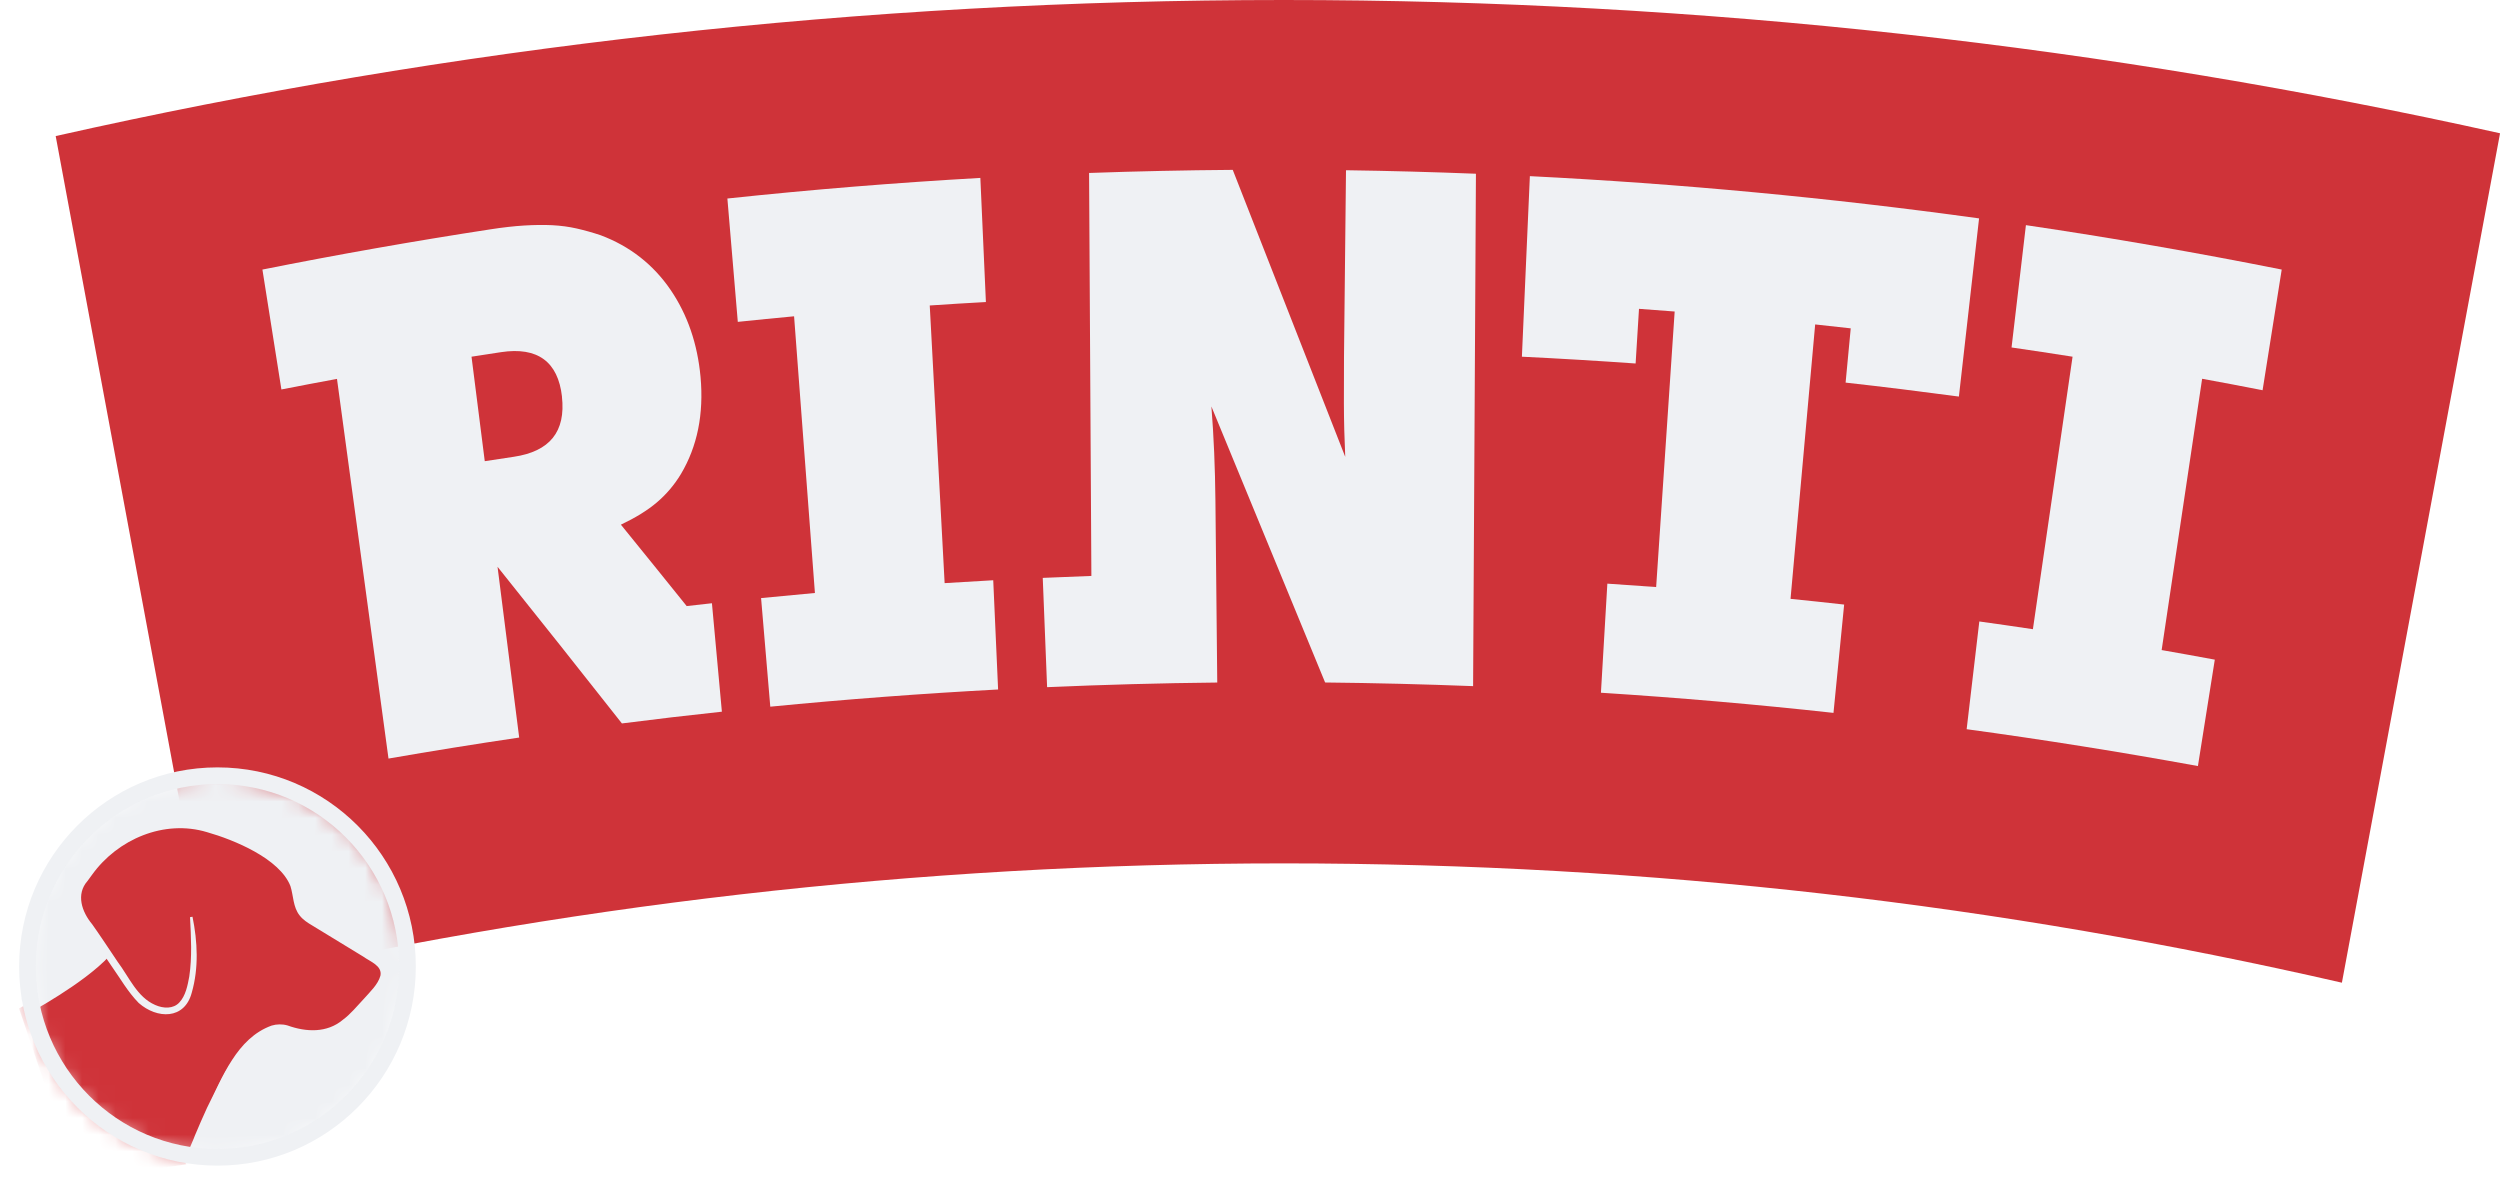 <?xml version="1.0" encoding="UTF-8"?> <svg xmlns="http://www.w3.org/2000/svg" width="150" height="71" viewBox="0 0 150 71" fill="none"><g clip-path="url(#clip0_254_46)"><path fill-rule="evenodd" clip-rule="evenodd" d="M77.035 0C51.715 0 27.054 2.822 3.341 8.164L12.83 59.129C33.461 54.337 54.954 51.803 77.038 51.803C99.123 51.803 120.108 54.279 140.514 58.962L150.003 7.997C126.509 2.767 102.094 0 77.035 0Z" fill="#CF3339"></path><g filter="url(#filter0_d_254_46)"><mask id="mask0_254_46" style="mask-type:luminance" maskUnits="userSpaceOnUse" x="0" y="47" width="24" height="24"><path d="M11.628 70.858C17.925 70.858 23.029 65.733 23.029 59.41C23.029 53.088 17.925 47.963 11.628 47.963C5.332 47.963 0.228 53.088 0.228 59.41C0.228 65.733 5.332 70.858 11.628 70.858Z" fill="white"></path></mask><g mask="url(#mask0_254_46)"><path d="M11.628 70.858C17.925 70.858 23.029 65.733 23.029 59.41C23.029 53.088 17.925 47.963 11.628 47.963C5.332 47.963 0.228 53.088 0.228 59.41C0.228 65.733 5.332 70.858 11.628 70.858Z" fill="#EFF1F4"></path><path d="M9.744 71.281C9.744 71.281 11.453 66.48 12.518 65.096C13.528 63.782 14.252 63.482 14.834 63.182C15.166 63.012 15.548 62.981 15.902 63.098C16.699 63.358 18.337 63.642 19.741 62.267C20.465 61.556 21.401 60.335 21.401 60.335C21.401 60.335 22.004 59.729 21.099 59.123C20.194 58.517 16.878 56.474 16.878 56.474C16.878 56.474 16.311 55.602 16.16 54.885C16.01 54.164 15.671 53.144 13.787 52.235C11.902 51.326 9.827 50.417 7.377 51.212C4.926 52.007 3.417 54.582 3.417 54.582C3.417 54.582 2.851 55.188 3.303 55.982C3.756 56.776 4.775 58.443 4.775 58.443C4.775 58.443 4.212 59.092 3.045 59.927C1.875 60.758 -0.277 61.927 -0.277 61.927L1.57 67.377L6.093 71.807L9.744 71.281Z" fill="#CF3339"></path><path d="M9.723 71.272C9.702 70.722 10.099 70.045 10.277 69.544C10.511 68.987 10.751 68.434 11.004 67.884C11.934 66.057 12.783 63.714 14.874 62.956C15.179 62.863 15.521 62.857 15.832 62.947C16.946 63.349 18.196 63.407 19.144 62.613C19.618 62.267 19.991 61.794 20.407 61.355C20.776 60.934 21.262 60.495 21.407 59.958C21.524 59.358 20.782 59.114 20.376 58.817C19.609 58.347 18.07 57.404 17.3 56.94C17.048 56.792 16.761 56.61 16.558 56.347C16.155 55.84 16.189 55.157 16.007 54.588C15.367 52.937 12.62 51.809 11.007 51.351C8.436 50.572 5.634 51.768 4.098 53.914L3.833 54.276C3.122 55.082 3.492 56.133 4.113 56.879C4.443 57.336 5.311 58.638 5.637 59.126C6.321 60.035 6.801 61.244 7.888 61.717C8.39 61.942 8.984 61.958 9.341 61.568C9.717 61.169 9.837 60.551 9.936 60.013C10.111 58.848 10.043 57.642 9.982 56.449L10.13 56.424C10.434 57.914 10.511 59.5 10.086 60.978C9.658 62.61 8.002 62.567 6.903 61.599C6.241 60.922 5.804 60.134 5.268 59.376C4.945 58.894 4.073 57.605 3.744 57.148C2.783 55.898 2.673 54.882 3.744 53.639C5.376 51.367 8.399 50.108 11.115 50.965C12.845 51.472 15.671 52.677 16.327 54.486C16.512 55.051 16.45 55.682 16.811 56.155C16.977 56.371 17.205 56.523 17.463 56.684C18.224 57.157 19.763 58.112 20.524 58.591C22.328 59.553 21.752 60.291 20.585 61.519C19.178 63.173 17.965 63.958 15.773 63.188C13.239 62.693 11.46 67.81 10.573 69.668L10.228 70.499C10.117 70.777 10 71.056 9.772 71.287L9.729 71.272H9.723Z" fill="#EFF1F4"></path><path d="M0.062 61.775C0.062 61.775 3.304 60.035 4.775 58.443" stroke="#EFF1F4" stroke-miterlimit="10"></path></g><path d="M11.628 70.858C17.925 70.858 23.029 65.733 23.029 59.41C23.029 53.088 17.925 47.963 11.628 47.963C5.332 47.963 0.228 53.088 0.228 59.41C0.228 65.733 5.332 70.858 11.628 70.858Z" stroke="#EFF1F4" stroke-miterlimit="10"></path></g><path d="M42.716 36.197C42.916 38.364 43.113 40.534 43.313 42.701C41.312 42.915 39.31 43.15 37.315 43.406C34.825 40.244 32.337 37.109 29.852 34.008C30.286 37.421 30.721 40.837 31.151 44.253C28.535 44.64 25.921 45.06 23.31 45.514C22.278 37.916 21.25 30.323 20.219 22.734C19.107 22.938 17.996 23.151 16.884 23.368C16.506 20.969 16.124 18.573 15.745 16.174C20.286 15.268 24.84 14.465 29.406 13.763C30.163 13.645 30.847 13.568 31.453 13.531C32.06 13.494 32.62 13.488 33.137 13.512C33.655 13.54 34.141 13.605 34.603 13.71C35.062 13.815 35.542 13.948 36.041 14.115C37.802 14.777 39.197 15.877 40.231 17.386C41.253 18.885 41.85 20.632 42.032 22.613C42.235 24.852 41.838 26.79 40.856 28.441C40.459 29.099 39.975 29.665 39.412 30.144C38.849 30.623 38.128 31.065 37.254 31.48C38.568 33.099 39.886 34.726 41.201 36.364C41.706 36.305 42.214 36.25 42.719 36.194L42.716 36.197ZM33.719 23.797C33.482 21.705 32.26 20.796 30.058 21.13C29.471 21.219 28.882 21.309 28.291 21.402C28.556 23.491 28.821 25.581 29.086 27.671C29.665 27.581 30.243 27.495 30.822 27.408C32.986 27.087 33.953 25.903 33.716 23.797H33.719Z" fill="#EFF1F4"></path><path d="M55.785 18.332C56.084 23.884 56.38 29.436 56.678 34.988C57.651 34.926 58.621 34.868 59.594 34.815C59.693 37.001 59.788 39.183 59.886 41.369C55.324 41.613 50.767 41.956 46.217 42.401C46.032 40.228 45.85 38.058 45.665 35.885C46.74 35.777 47.818 35.678 48.895 35.579C48.479 30.045 48.061 24.512 47.645 18.978C46.518 19.083 45.394 19.194 44.268 19.312C44.058 16.845 43.852 14.378 43.643 11.911C48.695 11.373 53.757 10.962 58.821 10.675C58.932 13.157 59.043 15.639 59.154 18.122C58.03 18.184 56.906 18.252 55.782 18.329L55.785 18.332Z" fill="#EFF1F4"></path><path d="M80.714 27.396C80.665 26.357 80.637 25.294 80.634 24.212C80.631 23.124 80.634 22.184 80.64 21.399C80.68 17.67 80.72 13.942 80.76 10.214C83.359 10.251 85.957 10.322 88.556 10.424L88.386 41.168C85.428 41.054 82.469 40.98 79.507 40.949L72.684 24.388C72.755 25.285 72.811 26.206 72.851 27.155C72.891 28.098 72.915 29.053 72.925 30.017C72.962 33.662 72.999 37.307 73.035 40.952C69.633 40.989 66.228 41.081 62.826 41.23C62.74 39.044 62.654 36.859 62.565 34.673C63.537 34.63 64.51 34.59 65.483 34.556C65.437 26.496 65.391 18.437 65.345 10.378C68.217 10.276 71.09 10.214 73.965 10.192L80.708 27.396H80.714Z" fill="#EFF1F4"></path><path d="M110.736 22.96C110.837 21.875 110.942 20.787 111.044 19.701C110.332 19.621 109.621 19.544 108.91 19.466C108.417 24.954 107.925 30.444 107.432 35.931C108.503 36.039 109.578 36.154 110.649 36.274C110.434 38.441 110.221 40.605 110.009 42.773C105.366 42.262 100.711 41.861 96.056 41.564C96.185 39.381 96.314 37.202 96.441 35.019C97.417 35.084 98.393 35.152 99.369 35.223C99.738 29.711 100.108 24.199 100.48 18.691C99.766 18.635 99.055 18.582 98.34 18.53C98.273 19.621 98.205 20.715 98.137 21.81C95.865 21.649 93.59 21.513 91.314 21.402C91.475 17.791 91.632 14.18 91.792 10.569C100.797 11.021 109.79 11.865 118.744 13.104C118.34 16.666 117.937 20.23 117.534 23.794C115.271 23.491 113.008 23.21 110.742 22.957L110.736 22.96Z" fill="#EFF1F4"></path><path d="M132.128 22.725C131.318 28.147 130.508 33.576 129.699 39.004C130.764 39.19 131.826 39.381 132.888 39.579C132.553 41.706 132.214 43.833 131.875 45.963C127.263 45.122 122.636 44.383 117.999 43.752C118.251 41.598 118.507 39.443 118.759 37.288C119.831 37.437 120.902 37.591 121.974 37.752C122.768 32.299 123.562 26.849 124.354 21.402C123.134 21.21 121.915 21.025 120.693 20.848C120.979 18.4 121.269 15.955 121.555 13.509C126.687 14.267 131.804 15.157 136.903 16.174C136.521 18.585 136.139 21 135.755 23.414C134.545 23.176 133.335 22.947 132.122 22.725H132.128Z" fill="#EFF1F4"></path></g><defs><filter id="filter0_d_254_46" x="-1.692" y="43.203" width="29.482" height="29.575" filterUnits="userSpaceOnUse" color-interpolation-filters="sRGB"><feFlood flood-opacity="0" result="BackgroundImageFix"></feFlood><feColorMatrix in="SourceAlpha" type="matrix" values="0 0 0 0 0 0 0 0 0 0 0 0 0 0 0 0 0 0 127 0" result="hardAlpha"></feColorMatrix><feOffset dx="1.42" dy="-1.42"></feOffset><feGaussianBlur stdDeviation="1.42"></feGaussianBlur><feColorMatrix type="matrix" values="0 0 0 0 0.459 0 0 0 0 0.537 0 0 0 0 0.584 0 0 0 0.4 0"></feColorMatrix><feBlend mode="normal" in2="BackgroundImageFix" result="effect1_dropShadow_254_46"></feBlend><feBlend mode="normal" in="SourceGraphic" in2="effect1_dropShadow_254_46" result="shape"></feBlend></filter><clipPath id="clip0_254_46"><rect width="150" height="71" fill="white"></rect></clipPath></defs></svg> 